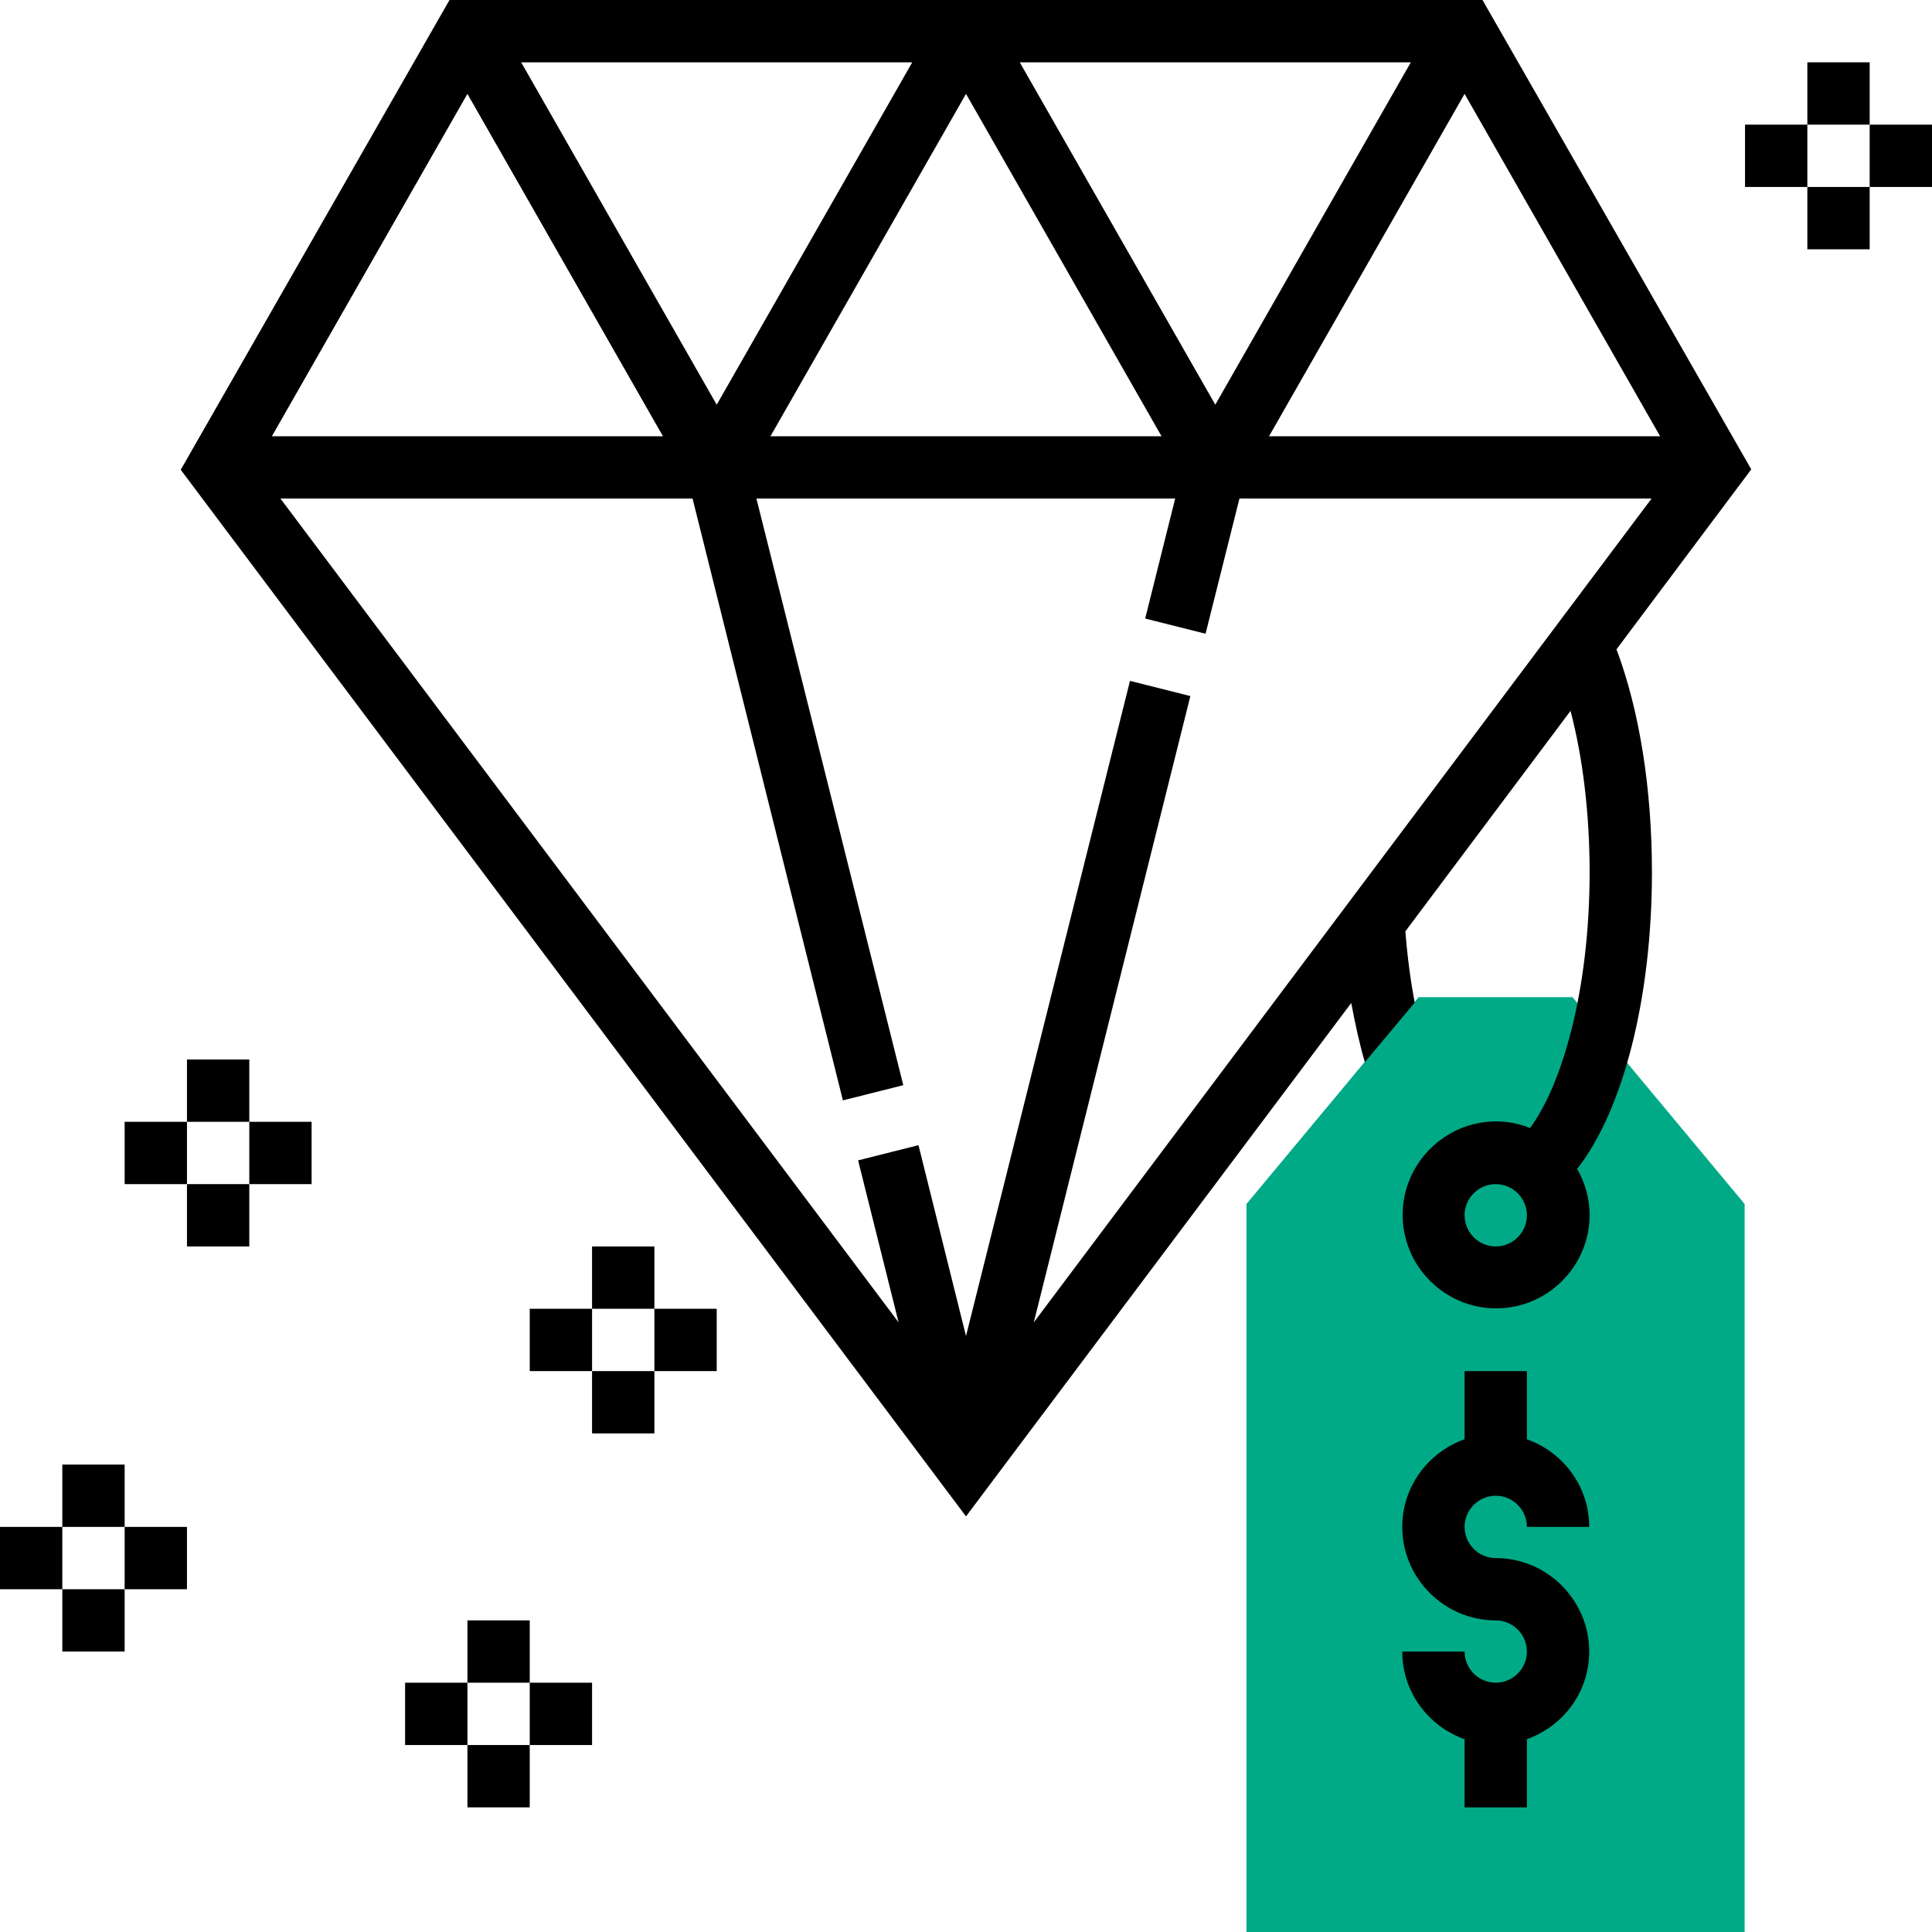 <?xml version="1.0" encoding="UTF-8"?> <!-- Generator: Adobe Illustrator 23.0.2, SVG Export Plug-In . SVG Version: 6.00 Build 0) --> <svg xmlns="http://www.w3.org/2000/svg" xmlns:xlink="http://www.w3.org/1999/xlink" id="Layer_1" x="0px" y="0px" viewBox="0 0 496 496" style="enable-background:new 0 0 496 496;" xml:space="preserve"> <style type="text/css"> .st0{fill:#00AA87;} </style> <path class="st0" d="M448,496H320V309.1l44.2-53.1h39.5l44.2,53.1V496z"></path> <path d="M384,384c4.4,0,8,3.6,8,8h16c0-10.4-6.7-19.2-16-22.5V352h-16v17.5c-9.3,3.3-16,12.1-16,22.5c0,13.2,10.8,24,24,24 c4.4,0,8,3.6,8,8s-3.6,8-8,8s-8-3.6-8-8h-16c0,10.4,6.7,19.2,16,22.5V464h16v-17.5c9.3-3.3,16-12.1,16-22.5c0-13.2-10.8-24-24-24 c-4.4,0-8-3.6-8-8S379.6,384,384,384z"></path> <path d="M380.6,0H115.4L46.4,120.6L248,389.3l98.9-131.8c1,5.3,2.1,10.4,3.5,15.2l12.8-15.3c-1.1-5.8-1.9-11.9-2.4-18.3l42.4-56.6 c3.2,12.2,4.9,26.6,4.9,41.4c0,30.7-7.2,54.8-15.3,65.7c-2.7-1.1-5.6-1.7-8.7-1.7c-13.2,0-24,10.8-24,24s10.8,24,24,24 s24-10.8,24-24c0-4.3-1.2-8.3-3.2-11.8c11.8-15.1,19.2-43.8,19.2-76.2c0-21.4-3.2-41.5-9.1-57.2l34.6-46.2L380.6,0z M384,320 c-4.4,0-8-3.6-8-8s3.6-8,8-8s8,3.6,8,8S388.4,320,384,320z M290.1,174.8L248,343l-12.2-49l-15.5,3.9l10.4,41.6L72,128h105.8 l38.6,154.5l15.5-3.9L194.2,128h107.5l-7.7,30.8l15.5,3.9l8.7-34.7H424L265.4,339.5l40.2-160.8L290.1,174.8z M261.8,16h100.4 L312,103.9L261.8,16z M298.2,112H197.8L248,24.1L298.2,112z M184,103.9L133.8,16h100.4L184,103.9z M170.2,112H69.8L120,24.1 L170.2,112z M325.8,112L376,24.1l50.2,87.9H325.8z"></path> <path d="M48,272h16v16H48V272z"></path> <path d="M48,304h16v16H48V304z"></path> <path d="M64,288h16v16H64V288z"></path> <path d="M32,288h16v16H32V288z"></path> <path d="M152,320h16v16h-16V320z"></path> <path d="M152,352h16v16h-16V352z"></path> <path d="M168,336h16v16h-16V336z"></path> <path d="M136,336h16v16h-16V336z"></path> <path d="M120,416h16v16h-16V416z"></path> <path d="M120,448h16v16h-16V448z"></path> <path d="M136,432h16v16h-16V432z"></path> <path d="M104,432h16v16h-16V432z"></path> <path d="M464,16h16v16h-16V16z"></path> <path d="M464,48h16v16h-16V48z"></path> <path d="M480,32h16v16h-16V32z"></path> <path d="M448,32h16v16h-16V32z"></path> <path d="M16,376h16v16H16V376z"></path> <path d="M16,408h16v16H16V408z"></path> <path d="M32,392h16v16H32V392z"></path> <path d="M0,392h16v16H0V392z"></path> </svg> 